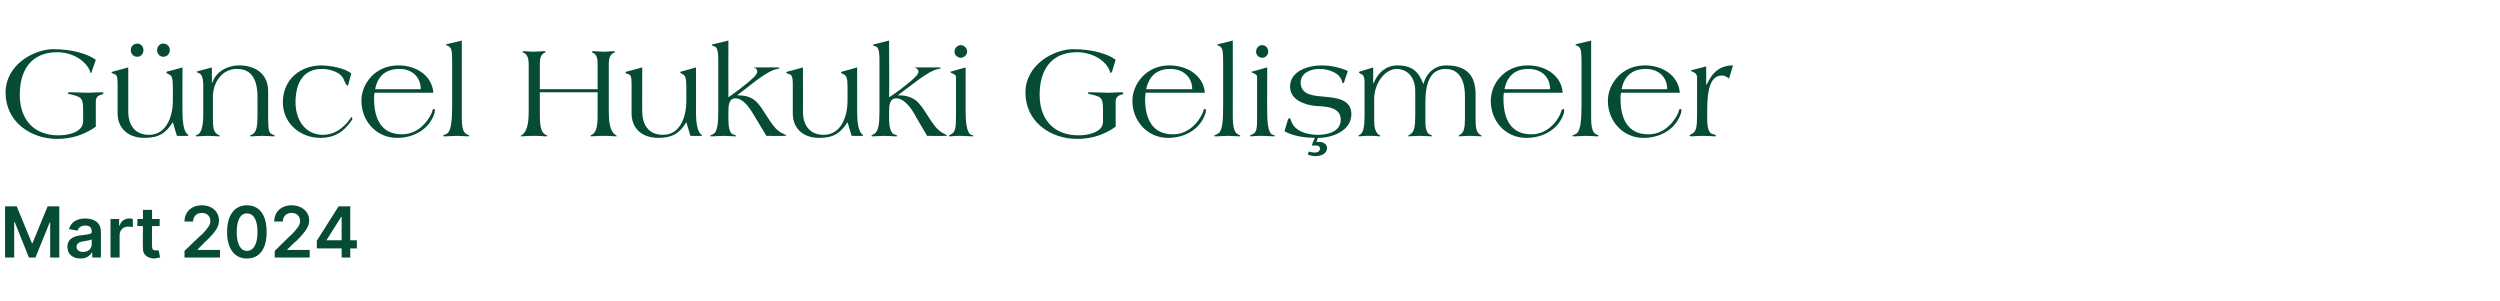 <?xml version="1.0" standalone="no"?><!DOCTYPE svg PUBLIC "-//W3C//DTD SVG 1.1//EN" "http://www.w3.org/Graphics/SVG/1.1/DTD/svg11.dtd"><svg xmlns="http://www.w3.org/2000/svg" version="1.1" width="493.2px" height="59.4px" viewBox="0 -8 493.2 59.4" style="top:-8px"><desc>G ncel Hukuki Geli meler Mart 2024</desc><defs/><g id="Polygon125498"><path d="m3.3 32.7l3 7.3h.1l3-7.3h2.3v10.1H9.9v-6.9h-.1L7 42.8H5.7l-2.8-7h-.1v7H1V32.7h2.3zm10 8c0-1.7 1.5-2.2 2.9-2.3c1.4-.2 1.9-.2 1.9-.7c0-.8-.4-1.2-1.3-1.2c-.8 0-1.3.4-1.5 1l-1.7-.3c.4-1.4 1.6-2.1 3.2-2.1c1.5 0 3.1.6 3.1 2.6c.03.04 0 5.1 0 5.1h-1.7v-1h-.1c-.3.6-1 1.2-2.2 1.2c-1.5 0-2.6-.8-2.6-2.3zm4.8-.6v-.9c-.2.2-1.1.3-1.6.4c-.8.1-1.4.4-1.4 1.1c0 .6.5 1 1.3 1c1.1 0 1.7-.7 1.7-1.6zm3.7-4.9h1.7v1.3h.1c.3-.9 1-1.4 1.9-1.4c.2 0 .5 0 .7.1v1.6c-.2 0-.6-.1-.9-.1c-1 0-1.7.7-1.7 1.7v4.4h-1.8v-7.6zm9.7 1.4H30s-.05 3.95 0 4c0 .7.3.8.8.8h.5l.3 1.4c-.2 0-.5.1-1.1.2c-1.3 0-2.4-.7-2.3-2.1c-.05-.05 0-4.3 0-4.3h-1.1v-1.4h1.1v-1.8h1.8v1.8h1.5v1.4zm4.9 4.9s3.56-3.45 3.6-3.4c1-1.1 1.5-1.7 1.5-2.5c0-1-.7-1.6-1.7-1.6c-1 0-1.7.7-1.7 1.7h-1.7c0-1.9 1.4-3.2 3.4-3.2c2.1 0 3.4 1.3 3.4 3c0 1.1-.5 2.1-2.5 4c.02-.05-1.7 1.7-1.7 1.7v.1h4.4v1.5h-7v-1.3zm8.4-3.7c0-3.4 1.5-5.3 3.9-5.3c2.5 0 3.9 1.9 3.9 5.3c0 3.3-1.4 5.2-3.9 5.2c-2.4 0-3.9-1.9-3.9-5.2zm6 0c0-2.5-.8-3.7-2.1-3.7c-1.2 0-2 1.2-2 3.7c0 2.4.8 3.7 2 3.7c1.3 0 2.1-1.3 2.1-3.7zm3.4 3.7s3.49-3.45 3.5-3.4c1-1.1 1.5-1.7 1.5-2.5c0-1-.7-1.6-1.7-1.6c-1 0-1.7.7-1.7 1.7h-1.7c0-1.9 1.4-3.2 3.4-3.2c2.1 0 3.5 1.3 3.5 3c0 1.1-.6 2.1-2.5 4c-.05-.05-1.8 1.7-1.8 1.7v.1h4.4v1.5h-6.9v-1.3zm8.3-2l4.3-6.8h2.3v6.7h1.3v1.6h-1.3v1.8h-1.7V41h-4.9v-1.5zm4.9-4.7h-.1l-2.9 4.6h3v-4.6z" stroke="none" fill="#064b36"/></g><g id="Polygon125497"><path d="m20.2 10.6c.1 0 .2-.1.2-.2c0-.2-.2-.2-.5-.2c-1 0-1.8.1-2.3.1c-1.2 0-2.5-.1-3.7-.1c-.3 0-.5 0-.5.2v.1c2.6.6 3 .6 3 3.3v2.2c-.1 2.1-2.9 2.7-4.9 2.7c-4.7 0-7.6-3-7.6-8c0-4.8 2.2-8.4 7.4-8.4c2.7 0 5.4 1.4 6.4 3.6c.1.3.1.5.2.5c.1 0 .2-.2.2-.3l.8-2.3c-1.5-1.1-4.5-2.1-8.4-2.1c-3.6 0-9.4 2.9-9.4 8.6c0 5.6 4.8 9.1 10.2 9.1c2.8 0 5.3-.8 7.6-2.4v-5c0-.9.5-1.2 1.3-1.4zM22 6.3c0 .1.2.2.5.3c.5.1.7.4.7 1.9v5.9c0 2.8 2 4.8 5.3 4.8c2.8 0 4.2-.9 5.6-3.1c-.01.05.8 2.7.8 2.7c0 0 1.86.05 1.9 0c.2 0 .4 0 .4-.1l-.3-.3c-.8-.7-.9-3.1-.9-4.4c-.02.04 0-8.7 0-8.7c0 0-2.95.84-3 .8c-.1.1-.2.1-.2.2c0 .1.2.2.4.3c.7.3.9.7.9 2.6v2.6c0 3.6-1.5 6.8-4.7 6.8c-3 0-4.1-2.2-4.1-4.6c.02.04 0-8.7 0-8.7c0 0-2.99.84-3 .8c-.1.1-.3.1-.3.2zm5.1-3.1c.7 0 1.2-.6 1.2-1.3c0-.7-.5-1.3-1.2-1.3c-.8 0-1.3.6-1.3 1.3c0 .7.5 1.3 1.3 1.3zm5.1 0c.8 0 1.3-.6 1.3-1.3c0-.7-.5-1.3-1.3-1.3c-.7 0-1.2.6-1.2 1.3c0 .7.5 1.3 1.2 1.3zm6.6 3s.2.2.4.2c.4.2.9.5.9 2.5v5.8c0 1.5-.2 3.3-1 3.8c-.2.1-.5.2-.5.3c0 .1.1.1.3.1c.4 0 1.4-.1 2.1-.1c.8 0 1.7.1 2.2.1c.1 0 .2 0 .2-.1c0 0-.2-.1-.5-.3c-.8-.5-.9-1.4-.9-3.3v-4c0-3.1 1.9-5.6 4.7-5.6c2.2 0 4.1 1.1 4.1 5.6v3.5c0 1.9-.1 3.3-1 3.8c-.1.1-.5.2-.5.3c0 .1.2.1.4.1c.3 0 1.3-.1 2.1-.1c.9 0 1.8.1 2.1.1c.1 0 .3 0 .3-.1c0-.1-.2-.2-.5-.3c-.6-.3-.8-.6-.8-3.4V10c0-3.8-3-5.1-5.7-5.1c-2.3 0-4.6 1.2-5.3 3.4c-.04.02-.1 0-.1 0v-3l-2.6.7c-.1 0-.4.1-.4.2zm24.7-1.3c-4.4 0-7.7 2.9-7.7 7.3c0 4.1 3.4 7 7.4 7c2.7 0 4.6-1.1 6.2-3.5c.1 0 .1-.2.1-.3c0 0 0-.3-.2-.3c0 0-.1.1-.2.3c-.5.7-2.3 3.2-5.4 3.2c-3.6 0-5.4-3.1-5.4-6.4c0-3.5 1.3-6.6 5.2-6.6c1.5 0 3.9.6 4.4 2.3c.4.8.5 1 .6 1c.1 0 .1 0 .2-.2l.6-2.2c-.6-.6-2.9-1.5-5.8-1.6zm15.1 0c-4.6 0-7.3 3.6-7.3 7c0 4 3 7.3 7 7.3c3.5 0 6.4-1.8 7.4-4.8c0-.2.1-.5.1-.7c0-.1-.1-.2-.2-.2c-.2 0-.3.2-.3.4c-.2.8-2.1 4.6-6 4.6c-4.1 0-5.5-3.1-5.5-7c0-.4 0-.8.1-1.2h11.6c-.3-3.5-3.5-5.4-6.9-5.4zm.2.7c2.4 0 4.2 1.5 4.2 4h-9c.5-2.5 2-4 4.8-4zM88.2.7c-.1 0-.2.1-.2.2c0 0 .1.1.3.1c.7.3.9.8.9 2.8v9.2c0 2.7-.2 5-1.1 5.4c-.4.2-.7.3-.7.4c0 .1.1.1.6.1c.4 0 1.4-.1 2.1-.1c.8 0 1.8.1 2.1.1c.1 0 .4 0 .4-.1c0-.1-.3-.2-.5-.3c-.9-.4-1-1.9-1-3.4V0l-2.9.7zM103 18.6c-.1.1-.3.2-.3.2c0 .1.1.1.3.1c.2 0 .9-.1 2.4-.1c1.2 0 2 .1 2.3.1c.1 0 .3 0 .3-.1c0 0-.1-.1-.3-.2c-1.2-.5-1.2-2.4-1.2-4.7c-.01-.02 0-3.7 0-3.7h11.4s.01 3.68 0 3.7c0 2.3 0 4.2-1.2 4.7c-.2.1-.2.2-.2.2c0 .1.1.1.2.1c.3 0 1.1-.1 2.3-.1c1.5 0 2.2.1 2.4.1c.2 0 .3 0 .3-.1c0 0-.2-.1-.3-.2c-1.2-.8-1.3-3.1-1.3-4.7V4.7c0-.8.1-1.9 1-2.3c.1 0 .2 0 .2-.1c0-.2-.1-.2-.4-.2c-.3 0-.9.1-1.9.1c-.6 0-1.2-.1-1.8-.1c-.1 0-.4 0-.4.1c0 .1 0 .2.1.2c.9.3 1 1.3 1 2.3v4.9h-11.4V4.7c0-1 .1-2 1-2.3c.1 0 .1-.1.1-.2c0-.1-.3-.1-.4-.1c-.6 0-1.2.1-1.8.1c-1 0-1.6-.1-1.9-.1c-.3 0-.4 0-.4.2c0 .1.1.1.2.1c.9.4 1 1.5 1 2.3v9.2c0 1.6-.1 3.9-1.3 4.7zm20.4-12.3c0 .1.1.2.4.3c.6.1.8.4.8 1.9v5.9c0 2.8 1.9 4.8 5.3 4.8c2.7 0 4.2-.9 5.5-3.1c.03.05.8 2.7.8 2.7c0 0 1.91.05 1.9 0c.3 0 .4 0 .4-.1l-.3-.3c-.8-.7-.9-3.1-.9-4.4c.03.04 0-8.7 0-8.7c0 0-2.91.84-2.9.8c-.2.1-.2.1-.2.2c0 .1.2.2.4.3c.6.3.8.7.8 2.6v2.6c0 3.6-1.4 6.8-4.6 6.8c-3 0-4.1-2.2-4.1-4.6c-.03.04 0-8.7 0-8.7c0 0-3.05.84-3 .8c-.2.1-.3.1-.3.2zM140.8.7c-.1 0-.4.1-.4.2c0 .1.2.1.4.2c.6.1.9.7.9 2.7v10.3c0 2.3-.2 3.8-.9 4.3c-.4.2-.7.3-.7.4c0 .1.1.1.5.1c.4 0 1.4-.1 2.1-.1c.8 0 1.7.1 2.2.1c.2 0 .3 0 .3-.1c0-.1-.3-.2-.6-.3c-.7-.2-.9-1.7-.9-2.8V14c0-1.2.1-2.6 1.4-2.6c1.5 0 2.8 1.9 3.5 3.1c-.01.01 2.6 4.3 2.6 4.3c0 0 3.45.05 3.4 0c.4 0 .5 0 .5-.1c0-.1-.3-.1-.5-.3c-.6-.2-1.1-.6-1.6-1.1c-.7-.8-1.3-1.7-2-2.8c-1.5-2.4-2.4-3.7-5.6-3.7c-.04.02 0 0 0 0c0 0 3.92-2.97 3.9-3c1.5-1.1 3.1-2.1 4.1-2.2c.3-.1.4-.1.4-.2c0-.1-.3-.1-.6-.1h-4c-.4 0-.4 0-.4.1s.1 0 .3.1c.2.2.3.4.3.7c0 .5-1.2 1.6-2.5 2.6c-1.3 1.1-2.7 2-3.2 2.4c-.03-.05 0-11.2 0-11.2l-2.9.7zm14.3 5.6c0 .1.2.2.5.3c.5.1.8.4.8 1.9v5.9c0 2.8 1.9 4.8 5.2 4.8c2.8 0 4.2-.9 5.6-3.1c0 .05.8 2.7.8 2.7c0 0 1.88.05 1.9 0c.3 0 .4 0 .4-.1l-.3-.3c-.8-.7-.9-3.1-.9-4.4V5.3s-2.94.84-2.9.8c-.2.1-.3.1-.3.2c0 .1.3.2.4.3c.7.3.9.7.9 2.6v2.6c0 3.6-1.5 6.8-4.7 6.8c-3 0-4.1-2.2-4.1-4.6c.04.04 0-8.7 0-8.7c0 0-2.97.84-3 .8c-.1.1-.3.1-.3.2zM172.6.7c-.1 0-.4.1-.4.2c0 .1.2.1.4.2c.6.1.9.7.9 2.7v10.3c0 2.3-.2 3.8-1 4.3c-.3.2-.6.3-.6.4c0 .1.1.1.4.1c.5 0 1.4-.1 2.2-.1c.7 0 1.7.1 2.1.1c.3 0 .4 0 .4-.1c0-.1-.3-.2-.6-.3c-.7-.2-1-1.7-1-2.8V14c0-1.2.1-2.6 1.4-2.6c1.6 0 2.9 1.9 3.6 3.1c-.04.01 2.5 4.3 2.5 4.3c0 0 3.52.05 3.5 0c.3 0 .4 0 .4-.1c0-.1-.2-.1-.5-.3c-.5-.2-1-.6-1.5-1.1c-.7-.8-1.3-1.7-2-2.8c-1.5-2.4-2.5-3.7-5.7-3.7c.04.02 0 0 0 0c0 0 3.99-2.97 4-3c1.5-1.1 3.1-2.1 4.1-2.2c.3-.1.4-.1.4-.2c0-.1-.3-.1-.6-.1h-4.1c-.3 0-.4 0-.4.1c0 0 .2 0 .3.1c.3.2.4.4.4.7c0 .5-1.2 1.6-2.5 2.6c-1.3 1.1-2.7 2-3.3 2.4c.05-.05 0-11.2 0-11.2l-2.8.7zm15.1 5.4c-.1 0-.2 0-.2.1c0 .1.1.1.2.2c.4.2.9.3.9.8v7.6c0 2.3-.1 3.3-1 3.7c-.2.1-.4.2-.4.3c0 .1 0 .1.2.1c.3 0 .8-.1 2.1-.1c.8 0 1.8.1 2.2.1c.1 0 .3 0 .3-.1c0-.1-.2-.2-.4-.2c-.6-.2-1.1-1.5-1.1-4.4V5.3s-2.83.78-2.8.8zm.6-3.9c0 .7.7 1.2 1.2 1.2c.6 0 1.3-.5 1.3-1.2c0-.8-.7-1.3-1.3-1.3c-.5 0-1.2.5-1.2 1.3zm33.1 8.4c.2 0 .2-.1.2-.2c0-.2-.2-.2-.5-.2c-1 0-1.7.1-2.2.1c-1.3 0-2.5-.1-3.8-.1c-.3 0-.5 0-.5.2l.1.1c2.6.6 2.9.6 2.9 3.3v2.2c0 2.1-2.9 2.7-4.8 2.7c-4.8 0-7.7-3-7.7-8c0-4.8 2.2-8.4 7.4-8.4c2.7 0 5.5 1.4 6.4 3.6c.1.3.1.5.2.5c.1 0 .2-.2.3-.3l.7-2.3c-1.4-1.1-4.5-2.1-8.4-2.1c-3.6 0-9.4 2.9-9.4 8.6c0 5.6 4.8 9.1 10.2 9.1c2.9 0 5.3-.8 7.6-2.4v-5c0-.9.6-1.2 1.3-1.4zm9.3-5.7c-4.5 0-7.3 3.6-7.3 7c0 4 3 7.3 7 7.3c3.5 0 6.4-1.8 7.4-4.8c.1-.2.1-.5.1-.7c0-.1 0-.2-.2-.2c-.2 0-.3.2-.3.4c-.2.8-2.1 4.6-6 4.6c-4.1 0-5.5-3.1-5.5-7c0-.4.1-.8.1-1.2h11.7c-.3-3.5-3.6-5.4-7-5.4zm.2.7c2.4 0 4.3 1.5 4.3 4h-9.1c.6-2.5 2-4 4.8-4zm9.5-4.9c-.1 0-.3.1-.3.2c0 0 .1.1.3.1c.7.3.9.8.9 2.8v9.2c0 2.7-.1 5-1.1 5.4c-.3.2-.7.3-.7.4c0 .1.1.1.6.1c.4 0 1.4-.1 2.2-.1c.7 0 1.7.1 2 .1c.1 0 .4 0 .4-.1c0-.1-.3-.2-.5-.3c-.8-.4-1-1.9-1-3.4c.03-.02 0-15.1 0-15.1l-2.8.7zm6.7 5.4c-.1 0-.2 0-.2.1c0 .1.1.1.3.2c.4.2.8.3.8.8v7.6c0 2.3 0 3.3-.9 3.7c-.3.1-.5.2-.5.3c0 .1.1.1.2.1c.3 0 .9-.1 2.2-.1c.8 0 1.7.1 2.2.1c.1 0 .3 0 .3-.1c0-.1-.2-.2-.4-.2c-.7-.2-1.1-1.5-1.1-4.4c-.04.02 0-8.9 0-8.9c0 0-2.87.78-2.9.8zm.7-3.9c0 .7.6 1.2 1.2 1.2c.6 0 1.2-.5 1.2-1.2c0-.8-.6-1.3-1.2-1.3c-.6 0-1.2.5-1.2 1.3zm12.9 2.7c-2.6 0-6.2 1.1-6.2 4.2c0 2.6 2.9 3.6 5 3.8c2.1.1 5 .2 5 2.7c0 2.4-2.6 3-4.5 3c-2 0-4.6-.6-5.3-2.8c-.1-.3-.2-.5-.3-.5c-.2 0-.3.2-.5.9l-.5 1.7c2 1.1 4.4 1.3 6.6 1.3c2.9 0 6.6-1.4 6.6-4.7c0-2.9-3-3.2-5.1-3.4c-2-.2-4.9-.2-4.9-2.8c0-1.9 1.9-2.7 3.7-2.7c1.7 0 3.9.7 4.4 2.3c.1.4.2.5.3.5c.1 0 .2-.1.2-.3l.7-2.1c-1.6-.7-3.4-1.1-5.2-1.1zm-1.3 14.3l-.6 1.4c.2.2.4.1.6.1c.4 0 1 0 1 .6c0 .6-.5.8-1.1.8c-.3 0-.7-.1-1.1-.2l-.2.6c.5.2 1.1.3 1.6.3c1 0 2.2-.5 2.2-1.6c0-.8-.8-1.2-1.5-1.2h-.6l.3-.8c1.8 0-.3-.3-.2-.3c0 .1-3.7.1-.4.3zm8.7-12.9c0 .1.1.1.4.3c.3.1.7.3.7 1.7v6.4c0 1.6-.1 3.3-.8 3.8c-.2.1-.4.2-.4.3c0 .1.1.1.3.1c.1 0 .5-.1 1.9-.1c1.4 0 1.7.1 1.8.1c.2 0 .3 0 .3-.1c0-.1-.2-.2-.3-.2c-.7-.6-.9-1.5-.9-2.8v-4.3c0-2.9 2-5.9 4.5-5.9c1.5 0 3.6 1.1 3.6 4.4v4.8c0 2.3-.2 3.2-1 3.7c-.2.2-.4.2-.4.3c0 .1.1.1.2.1c.2 0 1.2-.1 2-.1c.8 0 1.8.1 2.3.1c.1 0 .2 0 .2-.1c0-.1-.2-.2-.5-.3c-.6-.3-.8-1.4-.8-2.3v-4c0-3.9 1-6.6 4-6.6c1.8 0 3.8 1.1 3.8 5.4v4.6c0 1.5-.2 2.6-1 3c-.1 0-.2.1-.2.2c0 .1.1.1.2.1c.2 0 1.1-.1 1.9-.1c.9 0 1.8.1 2.3.1c.1 0 .1 0 .1-.1c0-.1-.2-.1-.4-.3c-.7-.5-.8-1.4-.8-3.3v-4.6c0-3.2-1.3-5.7-5.8-5.7c-2 0-3.8 1.2-4.5 3.7c-.9-2.3-2-3.7-5.2-3.7c-1.9 0-3.7 1.2-4.6 3.5c-.03-.03-.1 0-.1 0V5.3l-2.6.8c-.1 0-.2.1-.2.2zm33.3-1.4c-4.6 0-7.3 3.6-7.3 7c0 4 2.9 7.3 7 7.3c3.5 0 6.4-1.8 7.4-4.8c0-.2.1-.5.1-.7c0-.1-.1-.2-.2-.2c-.2 0-.3.2-.4.4c-.1.8-2 4.6-5.9 4.6c-4.1 0-5.5-3.1-5.5-7c0-.4 0-.8.1-1.2h11.6c-.3-3.5-3.5-5.4-6.9-5.4zm.1.7c2.5 0 4.3 1.5 4.3 4h-9c.5-2.5 2-4 4.7-4zM311 .7c-.1 0-.2.1-.2.2c0 0 .1.1.3.1c.7.3.9.8.9 2.8v9.2c0 2.7-.2 5-1.1 5.4c-.4.2-.7.3-.7.4c0 .1.1.1.6.1c.4 0 1.4-.1 2.1-.1c.8 0 1.7.1 2.1.1c.1 0 .4 0 .4-.1c0-.1-.3-.2-.5-.3c-.9-.4-1-1.9-1-3.4V0l-2.9.7zm13.5 4.2c-4.5 0-7.3 3.6-7.3 7c0 4 3 7.3 7 7.3c3.5 0 6.4-1.8 7.4-4.8c.1-.2.1-.5.1-.7c0-.1 0-.2-.2-.2c-.2 0-.3.2-.3.4c-.2.8-2.1 4.6-6 4.6c-4.1 0-5.5-3.1-5.5-7c0-.4 0-.8.1-1.2h11.6c-.3-3.5-3.5-5.4-6.9-5.4zm.2.7c2.4 0 4.2 1.5 4.2 4h-9c.5-2.5 2-4 4.8-4zm12 3.1h-.1V5.1l-2.7.7c-.2 0-.3.1-.3.2l.4.2c.4.1.8.5.8 1v7.5c0 2.4-.2 3.3-1 3.7c-.3.1-.5.3-.5.4c0 0 .2.1.4.1c.4 0 1.4-.1 2.3-.1c.9 0 1.8.1 2.3.1c.1 0 .2 0 .2-.1c0-.2-.2-.3-.5-.3c-1-.2-1.2-1.4-1.2-3.3v-1.6c0-4.1.7-6.7 2.9-6.7c.7 0 1.1.4 1.4.6l.8-2.6c-2.5 0-4.1 1.3-5.2 3.8z" stroke="none" fill="#064b36"/></g></svg>